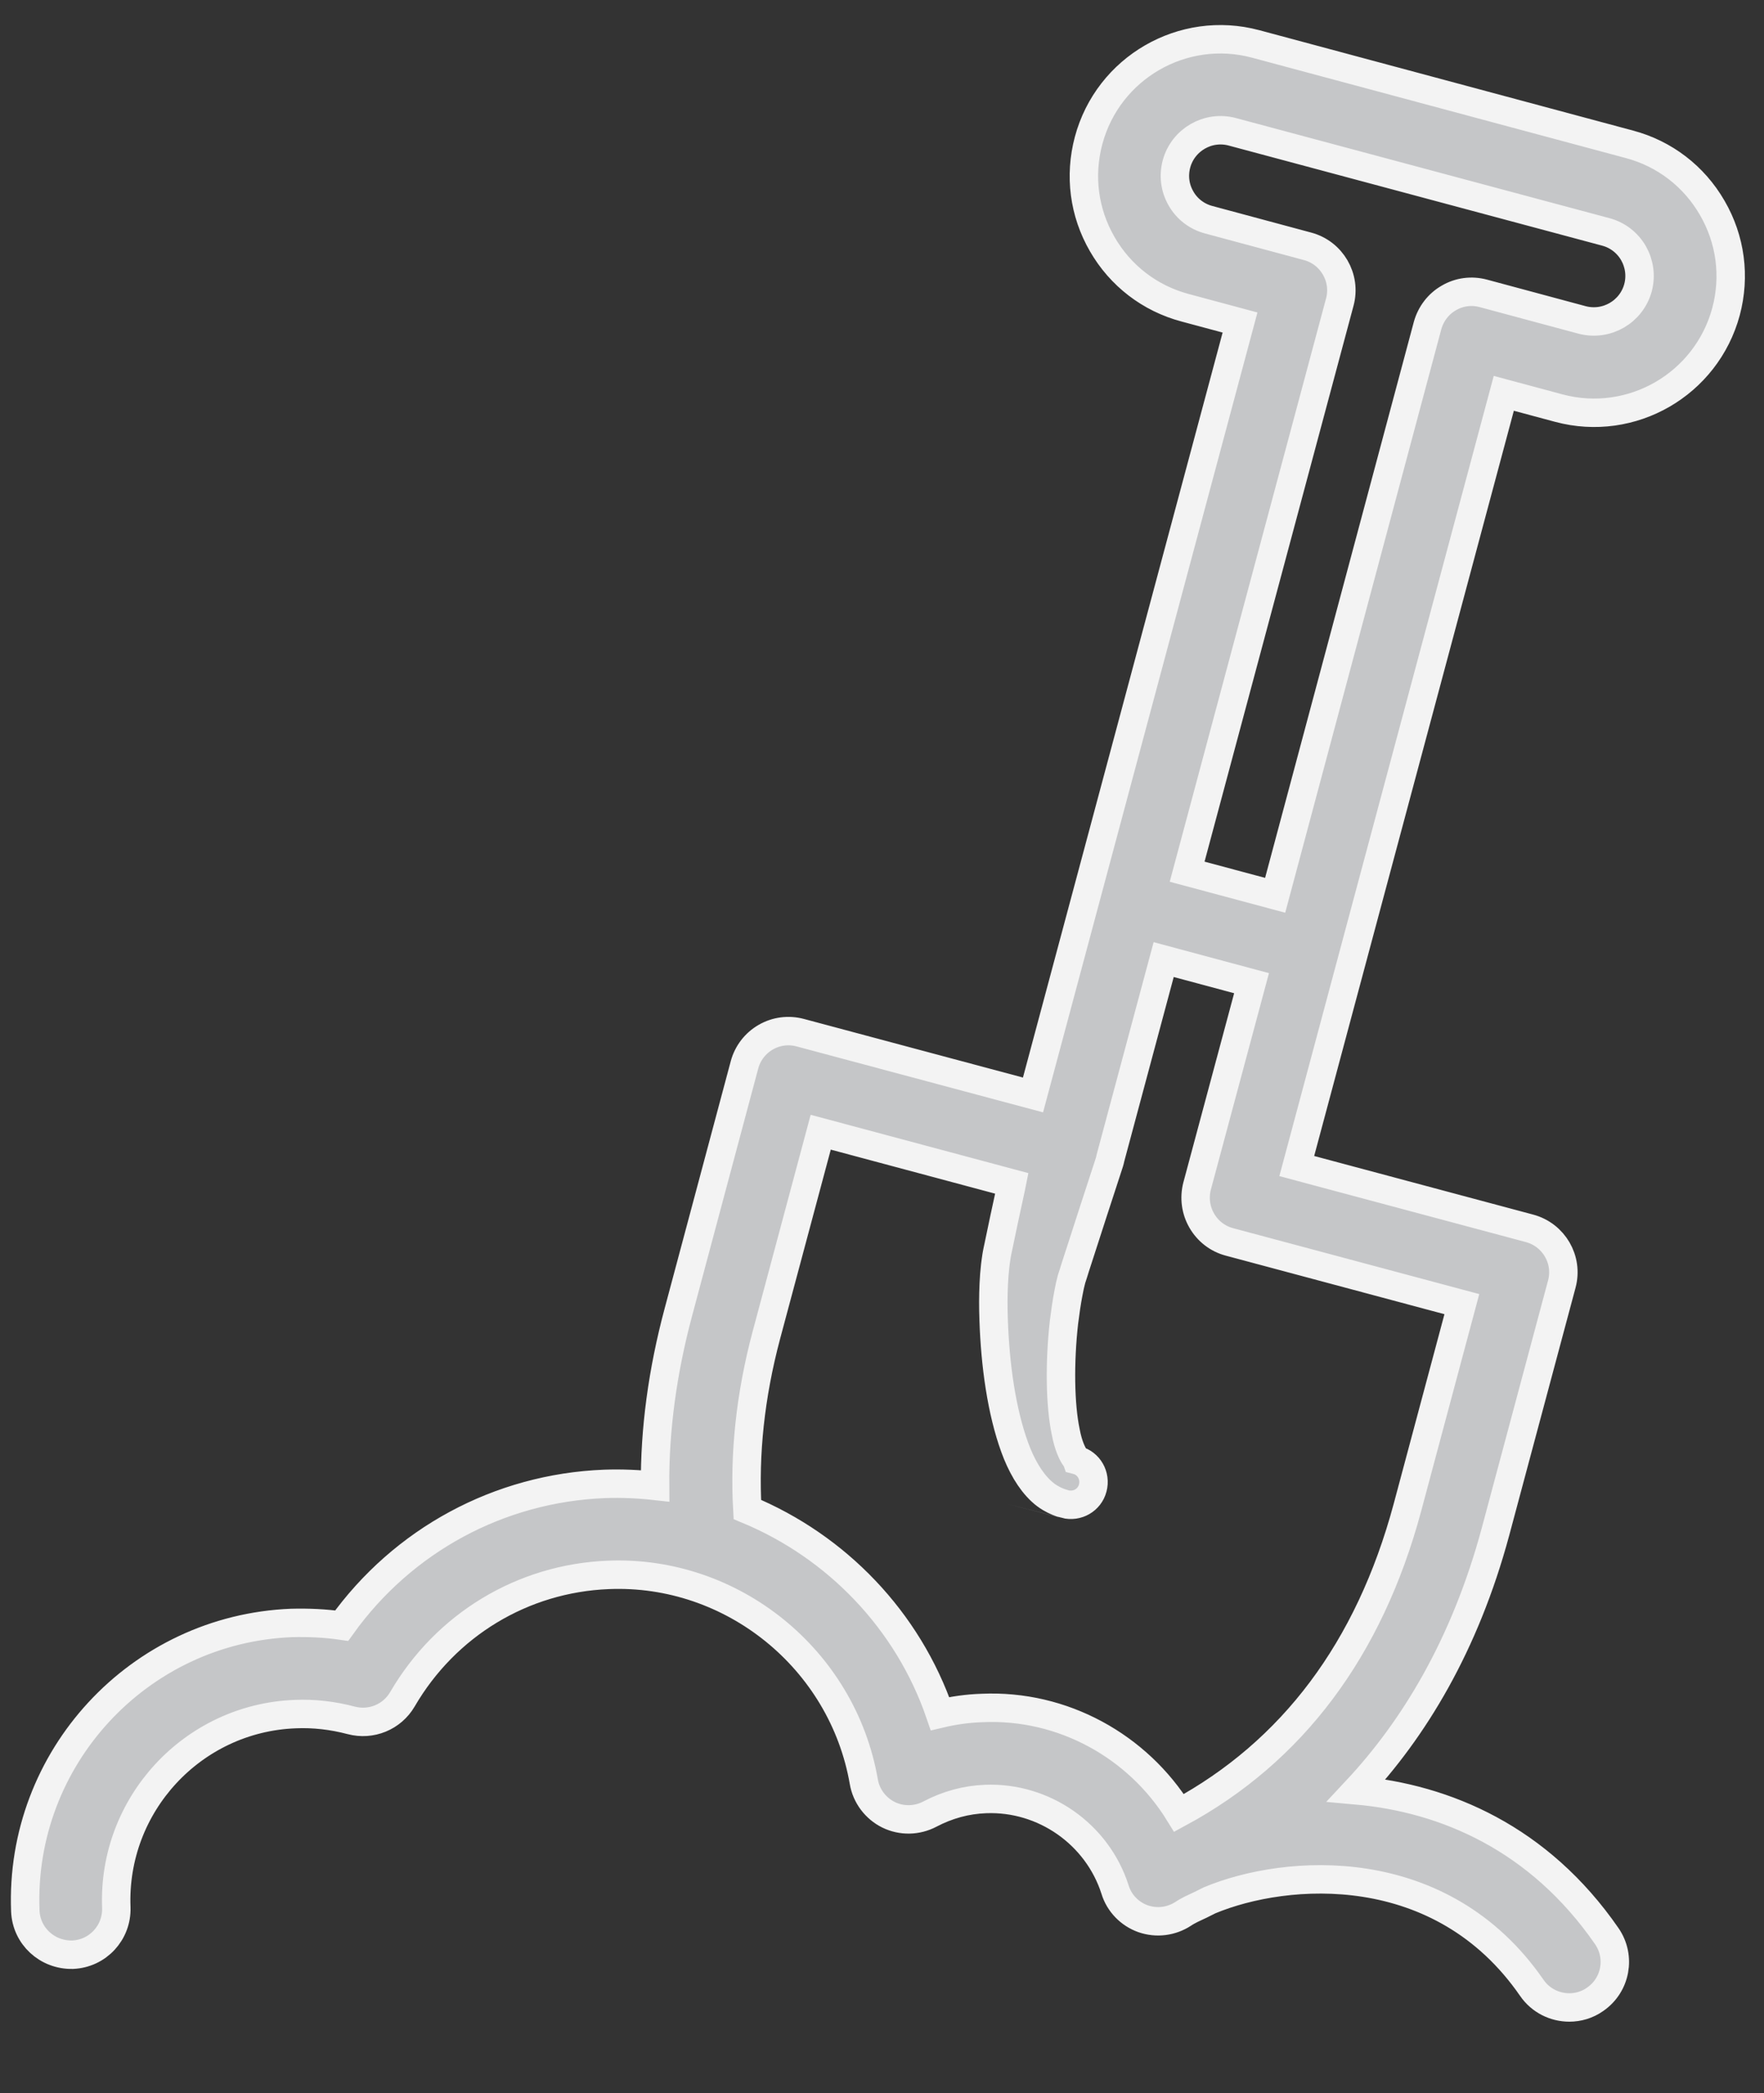 <?xml version="1.0" encoding="utf-8"?>
<!-- Generator: Adobe Illustrator 16.0.0, SVG Export Plug-In . SVG Version: 6.00 Build 0)  -->
<!DOCTYPE svg PUBLIC "-//W3C//DTD SVG 1.1//EN" "http://www.w3.org/Graphics/SVG/1.1/DTD/svg11.dtd">
<svg version="1.1" id="Calque_1" xmlns="http://www.w3.org/2000/svg" xmlns:xlink="http://www.w3.org/1999/xlink" x="0px" y="0px"
	 width="12.406px" height="14.719px" viewBox="3.375 0.531 12.406 14.719" enable-background="new 3.375 0.531 12.406 14.719"
	 xml:space="preserve">
<rect x="3.375" y="0.531" width="12.406" height="14.719" fill="#333333" stroke="none"/>
<path fill="#C5C6C8" stroke="#F3F3F3" stroke-width="0.2" stroke-miterlimit="10" d="M9.003,7.793
	C8.921,7.771,8.834,7.782,8.76,7.825C8.687,7.867,8.633,7.937,8.611,8.019L8.146,9.758c-0.112,0.418-0.167,0.828-0.164,1.222
	c-0.116-0.013-0.234-0.018-0.354-0.014c-0.744,0.029-1.42,0.397-1.85,0.997c-0.117-0.017-0.235-0.022-0.353-0.019
	c-1.074,0.043-1.914,0.951-1.872,2.025c0.007,0.177,0.155,0.312,0.332,0.308c0.177-0.007,0.314-0.155,0.308-0.332
	c-0.028-0.722,0.536-1.332,1.257-1.36c0.133-0.006,0.266,0.01,0.395,0.044c0.14,0.037,0.287-0.023,0.36-0.148
	c0.305-0.524,0.846-0.851,1.448-0.875C8.524,11.57,9.3,12.197,9.45,13.06c0.017,0.101,0.083,0.188,0.174,0.233
	c0.092,0.045,0.2,0.043,0.291-0.005c0.124-0.065,0.255-0.101,0.392-0.106c0.409-0.016,0.785,0.246,0.91,0.637
	c0.029,0.096,0.104,0.172,0.197,0.205c0.095,0.033,0.199,0.02,0.283-0.035c0.016-0.011,0.035-0.021,0.054-0.031
	c0.044-0.02,0.087-0.041,0.132-0.064c0.539-0.224,1.628-0.307,2.265,0.616c0.062,0.09,0.162,0.138,0.264,0.138
	c0.062,0,0.126-0.018,0.181-0.057c0.146-0.1,0.183-0.299,0.082-0.445c-0.475-0.687-1.133-0.969-1.76-1.025
	c0.402-0.43,0.762-1.018,0.978-1.82l0.466-1.74c0.046-0.171-0.056-0.346-0.227-0.392l-1.637-0.438l1.456-5.434l0.387,0.104
	c0.512,0.137,1.038-0.167,1.176-0.679c0.066-0.248,0.032-0.507-0.097-0.729c-0.128-0.222-0.335-0.381-0.582-0.447L12.206,0.84
	c-0.511-0.137-1.038,0.167-1.175,0.679c-0.066,0.248-0.033,0.506,0.096,0.729c0.128,0.222,0.335,0.381,0.582,0.447l0.387,0.104
	L10.64,8.231L9.003,7.793z M13.656,9.702l-0.383,1.431c-0.268,0.996-0.809,1.716-1.606,2.147c-0.29-0.47-0.819-0.764-1.385-0.738
	c-0.101,0.003-0.199,0.017-0.296,0.04c-0.226-0.658-0.728-1.176-1.355-1.436c-0.022-0.389,0.02-0.798,0.133-1.223l0.383-1.43
	l1.344,0.36c-0.004,0.02-0.008,0.041-0.013,0.062C10.453,9.028,10.425,9.16,10.396,9.3l-0.007,0.033L10.384,9.36
	c-0.003,0.021-0.008,0.052-0.01,0.072c-0.005,0.044-0.008,0.086-0.01,0.128c-0.004,0.084-0.004,0.167-0.001,0.249
	c0.011,0.328,0.057,0.648,0.148,0.899c0.045,0.124,0.107,0.235,0.188,0.31c0.082,0.076,0.17,0.089,0.166,0.09
	c0.086,0.022,0.173-0.028,0.195-0.113c0.023-0.086-0.027-0.174-0.112-0.196c-0.001-0.003,0.002,0.001-0.013-0.019
	c-0.016-0.021-0.047-0.082-0.065-0.18c-0.04-0.19-0.044-0.488-0.012-0.772c0.009-0.071,0.019-0.142,0.032-0.208
	c0.006-0.033,0.013-0.065,0.021-0.094c0.009-0.027,0.018-0.055,0.026-0.082c0.044-0.137,0.086-0.264,0.121-0.374
	c0.071-0.219,0.119-0.365,0.119-0.365c0.003-0.01,0.006-0.021,0.008-0.032v0l0.374-1.394l0.618,0.166l-0.383,1.427
	c-0.021,0.082-0.01,0.169,0.033,0.243c0.042,0.073,0.111,0.127,0.193,0.149L13.656,9.702z M12.57,2.263l-0.695-0.187
	c-0.082-0.022-0.152-0.075-0.194-0.149c-0.043-0.074-0.054-0.16-0.032-0.243c0.046-0.17,0.222-0.272,0.393-0.226l2.627,0.704
	c0.082,0.022,0.151,0.075,0.194,0.149c0.042,0.074,0.054,0.16,0.032,0.243c-0.046,0.17-0.221,0.272-0.393,0.227l-0.695-0.187
	c-0.082-0.022-0.169-0.011-0.242,0.032c-0.074,0.042-0.127,0.112-0.15,0.194l-1.072,4.007l-0.619-0.166l1.074-4.007
	C12.843,2.484,12.741,2.308,12.57,2.263z"/>
</svg>
